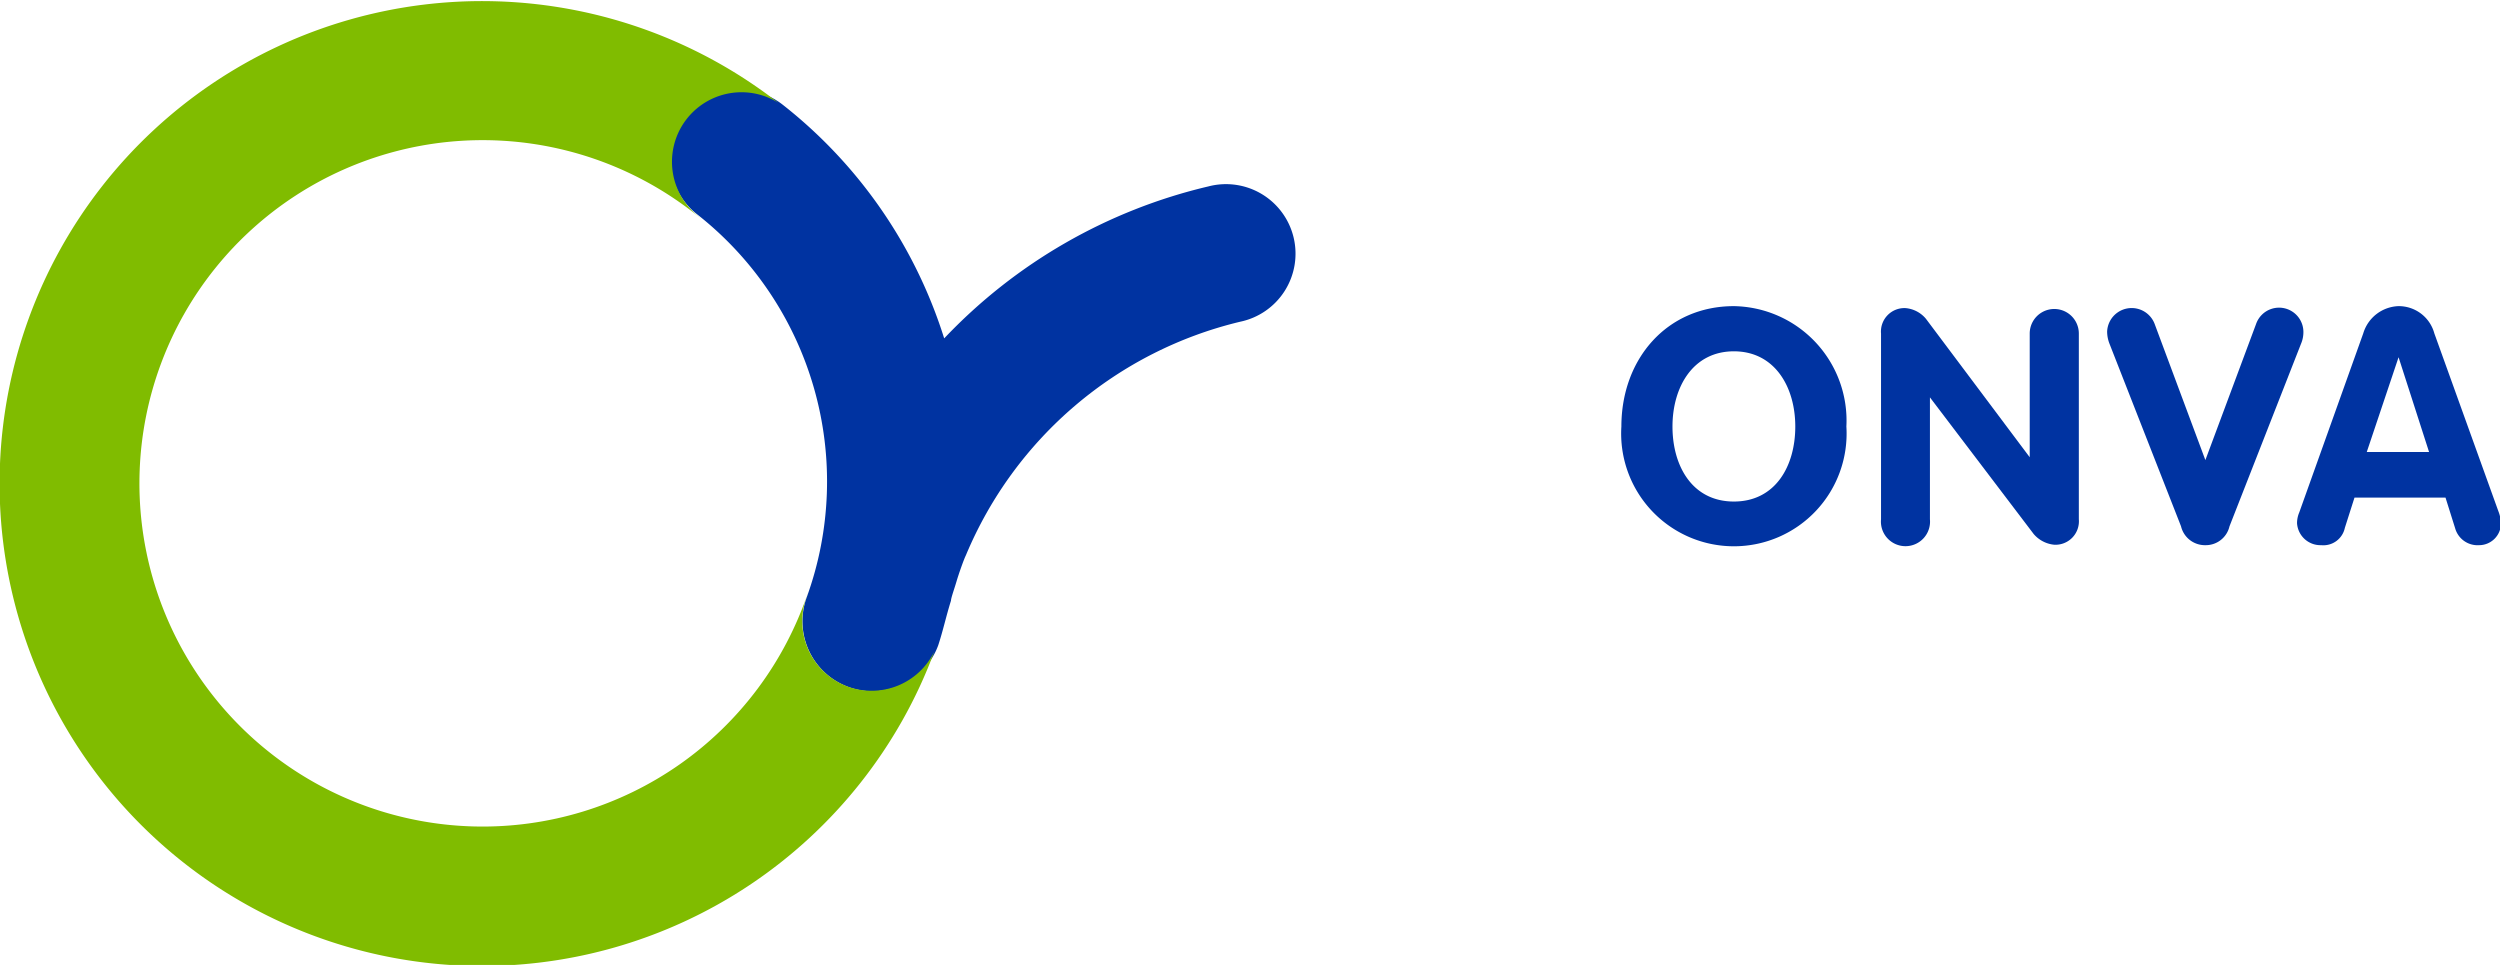 <svg xmlns="http://www.w3.org/2000/svg" viewBox="0 0 113.99 44" width="114" height="44"><defs><style>.a{fill:#0033a1;}.b{fill:#80bc00;}</style></defs><title>logo-onva</title><path class="a" d="M43.36,27.39c0-.12.15-.53.25-.87s.33-1,.43-1.2A18.13,18.13,0,0,1,56.55,14.67,3.17,3.17,0,1,0,55.1,8.5a24.26,24.26,0,0,0-12.05,6.93A21.87,21.87,0,0,0,35.68,4.77a3.17,3.17,0,0,0-3.9,5,15.49,15.49,0,0,1,5,17.47,3.17,3.17,0,0,0,6,2.18C43,28.75,43.14,28.09,43.36,27.39Z"/><path class="b" d="M38.66,31.31a3.18,3.18,0,0,1-1.89-4.07,1.42,1.42,0,0,1,.07-.22h0A15.65,15.65,0,1,1,32,10h0l-.2-.17a3.17,3.17,0,0,1,3.69-5.14A22,22,0,1,0,42.6,29.71,3.18,3.18,0,0,1,38.66,31.31Z"/><path class="a" d="M73.93,19.45c0-3.1,2.09-5.49,5.13-5.49a5.22,5.22,0,0,1,5.13,5.49,5.14,5.14,0,1,1-10.26,0Zm7.93,0c0-1.81-.94-3.43-2.8-3.43s-2.8,1.62-2.8,3.43.91,3.42,2.8,3.42S81.86,21.26,81.86,19.45Z"/><path class="a" d="M85.77,15.21a1.07,1.07,0,0,1,1.12-1.16,1.36,1.36,0,0,1,.93.49l4.73,6.31h0V15.21a1.12,1.12,0,1,1,2.24,0v8.47a1.07,1.07,0,0,1-1.12,1.16,1.41,1.41,0,0,1-.94-.49L88,18.12h0v5.56a1.12,1.12,0,1,1-2.23,0Z"/><path class="a" d="M96.19,15.68a1.55,1.55,0,0,1-.11-.56,1.12,1.12,0,0,1,2.17-.34l2.31,6.2,2.31-6.2a1.11,1.11,0,0,1,2.16.34,1.36,1.36,0,0,1-.11.56L101.66,24a1.11,1.11,0,0,1-1.1.86A1.12,1.12,0,0,1,99.45,24Z"/><path class="a" d="M107.76,15.2a1.74,1.74,0,0,1,1.6-1.24A1.68,1.68,0,0,1,111,15.2l2.92,8.11a1.7,1.7,0,0,1,.12.55,1,1,0,0,1-1,1,1.06,1.06,0,0,1-1.09-.77l-.44-1.4h-4.15l-.44,1.38a1,1,0,0,1-1.08.79,1.07,1.07,0,0,1-1.1-1,1.25,1.25,0,0,1,.1-.49Zm.16,5.41h2.84l-1.39-4.32h0Z"/></svg>